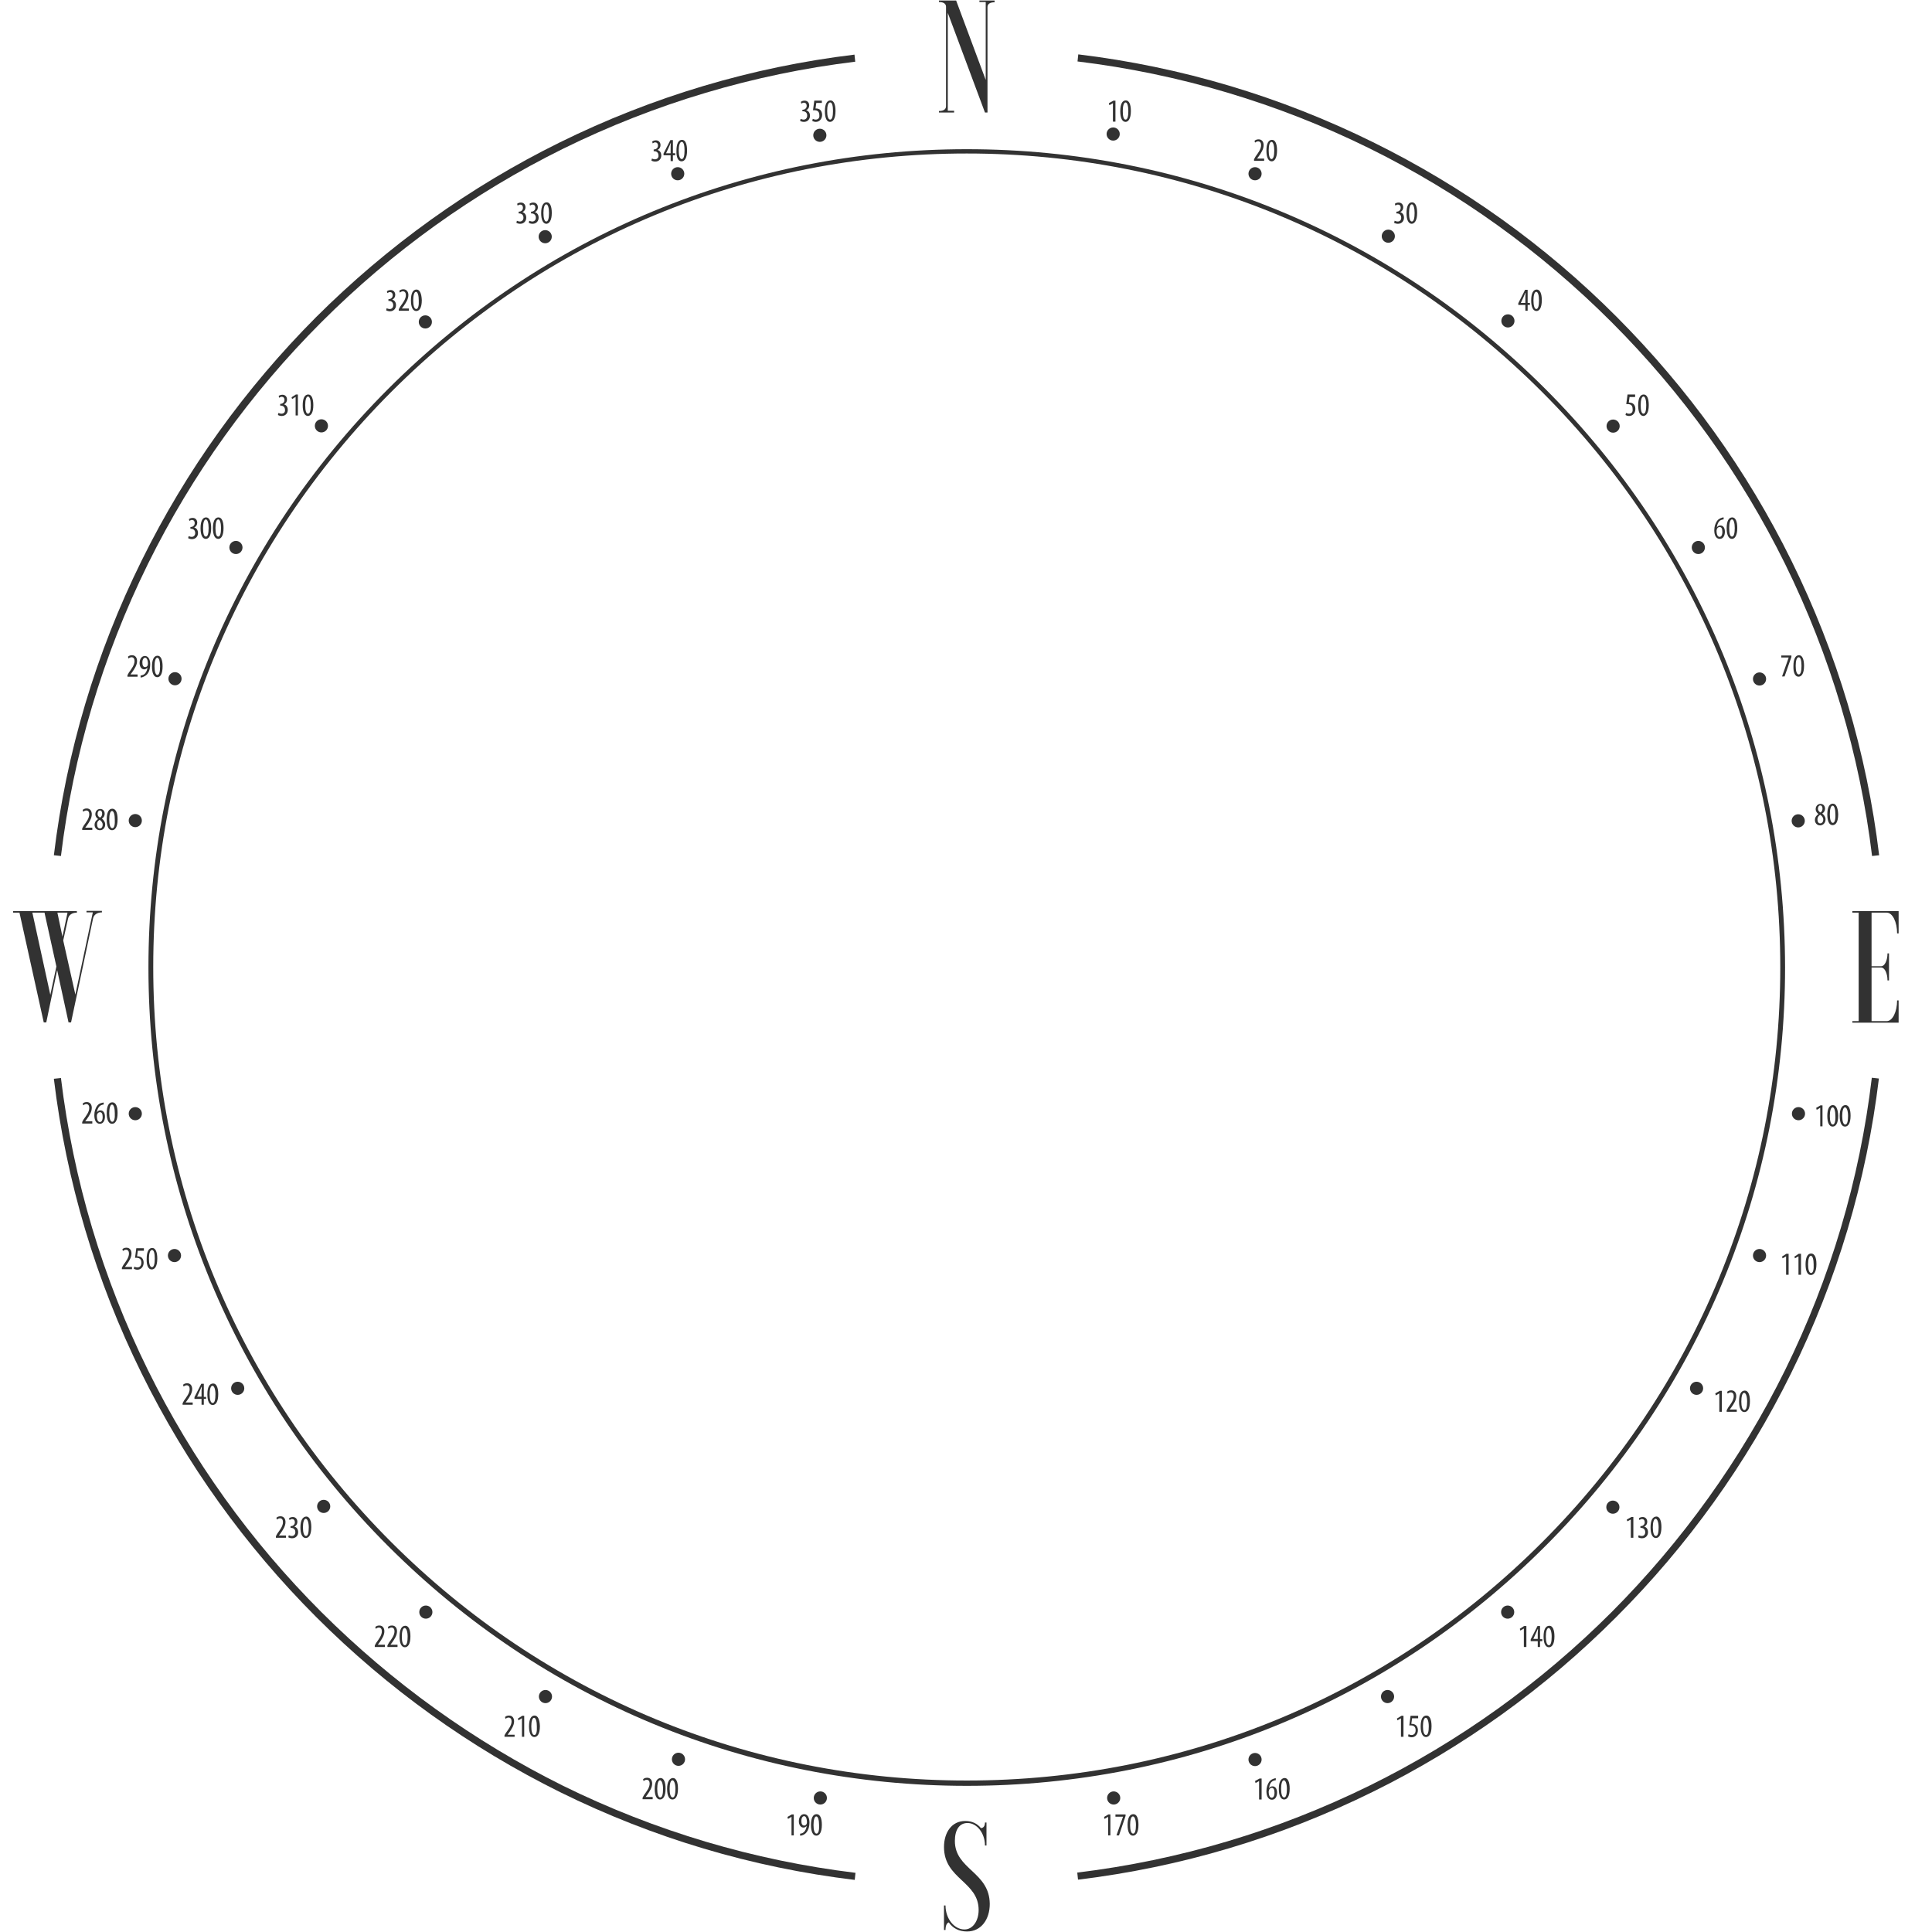 <?xml version="1.0" encoding="utf-8"?>
<!-- Generator: Adobe Illustrator 19.0.0, SVG Export Plug-In . SVG Version: 6.00 Build 0)  -->
<svg version="1.1" id="Layer_1" xmlns="http://www.w3.org/2000/svg" xmlns:xlink="http://www.w3.org/1999/xlink" x="0px" y="0px"
	 viewBox="0 0 764 764" style="enable-background:new 0 0 764 764;" xml:space="preserve">
<g id="XMLID_46_">
	<path id="XMLID_26_" style="fill:#323232;" d="M637.3,127.4c28,28,51.1,60.2,68.6,95.6c17.9,36.4,29.5,75.2,34.4,115.5l2.8-0.3
		c-4.9-40.6-16.6-79.8-34.7-116.5c-17.6-35.7-40.9-68.1-69.1-96.4s-60.7-51.5-96.4-69.1C506.2,38.1,467,26.4,426.4,21.5l-0.3,2.8
		c40.3,4.9,79.2,16.5,115.5,34.4C577,76.2,609.2,99.3,637.3,127.4z"/>
	<path id="XMLID_140_" style="fill:#323232;" d="M58.5,223c17.5-35.4,40.6-67.6,68.6-95.6c28-28,60.2-51.1,95.6-68.6
		c36.4-17.9,75.2-29.5,115.5-34.4l-0.3-2.8c-40.6,4.9-79.8,16.6-116.5,34.7c-35.7,17.6-68.1,40.9-96.4,69.1
		C96.9,153.6,73.6,186,56,221.7c-18.1,36.6-29.8,75.8-34.7,116.5l2.8,0.3C29,298.2,40.6,259.4,58.5,223z"/>
	<path id="XMLID_390_" style="fill:#323232;" d="M127.1,637.5c-28-28-51.1-60.2-68.6-95.7C40.6,505.5,29,466.6,24.1,426.3l-2.8,0.3
		c4.9,40.6,16.6,79.8,34.7,116.5c17.6,35.7,40.9,68.2,69.1,96.4c28.3,28.3,60.7,51.5,96.4,69.2c36.7,18.1,75.8,29.8,116.5,34.7
		l0.3-2.8c-40.3-4.9-79.2-16.5-115.6-34.4C187.3,688.6,155.2,665.5,127.1,637.5z"/>
	<path id="XMLID_391_" style="fill:#323232;" d="M705.9,541.8c-17.5,35.4-40.6,67.6-68.6,95.7c-28,28-60.2,51.1-95.7,68.6
		c-36.4,17.9-75.2,29.5-115.6,34.4l0.3,2.8c40.6-4.9,79.8-16.6,116.5-34.7c35.7-17.6,68.2-40.9,96.4-69.2
		c28.3-28.3,51.5-60.7,69.1-96.4c18.1-36.7,29.8-75.8,34.7-116.5l-2.8-0.3C735.4,466.6,723.8,505.5,705.9,541.8z"/>
	<path id="XMLID_395_" style="fill:#323232;" d="M611,153.7C549.9,92.6,468.7,59,382.3,59s-167.7,33.7-228.8,94.8
		c-61.1,61.1-94.8,142.3-94.8,228.8c0,86.4,33.7,167.7,94.8,228.8c61.1,61.1,142.3,94.8,228.8,94.8s167.7-33.7,228.8-94.8
		c61.1-61.1,94.8-142.3,94.8-228.8C705.8,296.1,672.1,214.8,611,153.7z M609.8,609.9c-60.8,60.8-141.5,94.2-227.5,94.2
		s-166.7-33.5-227.5-94.2c-60.8-60.8-94.2-141.5-94.2-227.5c0-85.9,33.5-166.7,94.2-227.5c60.8-60.8,141.5-94.2,227.5-94.2
		S549,94.2,609.8,155c60.8,60.8,94.2,141.5,94.2,227.5C704,468.4,670.5,549.2,609.8,609.9z"/>
	<circle id="XMLID_396_" style="fill:#323232;" cx="637.9" cy="168.5" r="2.6"/>
	<circle id="XMLID_397_" style="fill:#323232;" cx="596.3" cy="126.9" r="2.6"/>
	<circle id="XMLID_398_" style="fill:#323232;" cx="549" cy="93.4" r="2.6"/>
	<circle id="XMLID_399_" style="fill:#323232;" cx="496.3" cy="68.7" r="2.6"/>
	<circle id="XMLID_401_" style="fill:#323232;" cx="440.2" cy="53" r="2.6"/>
	<circle id="XMLID_402_" style="fill:#323232;" cx="671.6" cy="216.5" r="2.6"/>
	<circle id="XMLID_403_" style="fill:#323232;" cx="695.8" cy="268.5" r="2.6"/>
	<circle id="XMLID_404_" style="fill:#323232;" cx="711.1" cy="324.6" r="2.6"/>
	<circle id="XMLID_405_" style="fill:#323232;" cx="168.4" cy="637.5" r="2.6"/>
	<circle id="XMLID_407_" style="fill:#323232;" cx="128" cy="595.7" r="2.6"/>
	<circle id="XMLID_408_" style="fill:#323232;" cx="94" cy="549" r="2.6"/>
	<circle id="XMLID_409_" style="fill:#323232;" cx="69" cy="496.5" r="2.6"/>
	<circle id="XMLID_410_" style="fill:#323232;" cx="53.5" cy="440.4" r="2.6"/>
	<circle id="XMLID_411_" style="fill:#323232;" cx="215.7" cy="670.9" r="2.6"/>
	<circle id="XMLID_412_" style="fill:#323232;" cx="268.3" cy="695.7" r="2.6"/>
	<circle id="XMLID_413_" style="fill:#323232;" cx="324.4" cy="711" r="2.6"/>
	<circle id="XMLID_414_" style="fill:#323232;" cx="637.8" cy="596" r="2.6"/>
	<circle id="XMLID_415_" style="fill:#323232;" cx="596.2" cy="637.5" r="2.6"/>
	<circle id="XMLID_416_" style="fill:#323232;" cx="548.7" cy="670.9" r="2.6"/>
	<circle id="XMLID_417_" style="fill:#323232;" cx="496.3" cy="695.8" r="2.6"/>
	<circle id="XMLID_418_" style="fill:#323232;" cx="440.4" cy="711" r="2.6"/>
	<circle id="XMLID_419_" style="fill:#323232;" cx="670.9" cy="549" r="2.6"/>
	<circle id="XMLID_420_" style="fill:#323232;" cx="695.8" cy="496.5" r="2.6"/>
	<circle id="XMLID_421_" style="fill:#323232;" cx="711.2" cy="440.4" r="2.6"/>
	<circle id="XMLID_422_" style="fill:#323232;" cx="127.1" cy="168.4" r="2.6"/>
	<circle id="XMLID_423_" style="fill:#323232;" cx="168.2" cy="127.3" r="2.6"/>
	<circle id="XMLID_424_" style="fill:#323232;" cx="215.6" cy="93.6" r="2.6"/>
	<circle id="XMLID_425_" style="fill:#323232;" cx="268" cy="68.7" r="2.6"/>
	<circle id="XMLID_426_" style="fill:#323232;" cx="324.2" cy="53.5" r="2.6"/>
	<circle id="XMLID_427_" style="fill:#323232;" cx="93.3" cy="216.5" r="2.6"/>
	<circle id="XMLID_428_" style="fill:#323232;" cx="69.2" cy="268.4" r="2.6"/>
	<circle id="XMLID_429_" style="fill:#323232;" cx="53.5" cy="324.5" r="2.6"/>
	<polygon id="XMLID_430_" style="fill:#323232;" points="441.1,48.1 441.1,39.8 440.3,39.8 438.5,40.8 438.7,41.6 440.1,40.8 
		440.1,40.8 440.1,48.1 	"/>
	<path id="XMLID_434_" style="fill:#323232;" d="M447.2,43.9c0-2.6-0.7-4.2-2-4.2c-1.4,0-2.2,1.5-2.2,4.3c0,2.7,0.8,4.2,2.1,4.2
		C446.2,48.2,447.2,46.9,447.2,43.9z M444,43.9c0-2,0.4-3.4,1.1-3.4s1.1,1.5,1.1,3.4c0,2-0.3,3.4-1.1,3.4
		C444.3,47.3,444,45.9,444,43.9z"/>
	<path id="XMLID_436_" style="fill:#323232;" d="M495.9,63v0.6h4v-0.9h-2.8v0l0.6-0.8c1-1.4,2-2.9,2-4.5c0-1.2-0.6-2.3-2-2.3
		c-0.8,0-1.3,0.3-1.6,0.6l0.2,0.7c0.2-0.1,0.6-0.5,1.2-0.5c0.8,0,1.2,0.6,1.2,1.5c0,1.6-1.2,3.1-2.2,4.5L495.9,63z"/>
	<path id="XMLID_440_" style="fill:#323232;" d="M505,59.5c0-2.6-0.7-4.2-2-4.2c-1.4,0-2.2,1.5-2.2,4.3c0,2.7,0.8,4.2,2.1,4.2
		C504,63.8,505,62.5,505,59.5z M501.7,59.5c0-2,0.4-3.4,1.1-3.4s1.1,1.5,1.1,3.4c0,2-0.3,3.4-1.1,3.4
		C502.1,62.9,501.7,61.5,501.7,59.5z"/>
	<path id="XMLID_441_" style="fill:#323232;" d="M552.7,87.6c-0.5,0-0.9-0.2-1.2-0.3l-0.2,0.8c0.3,0.2,0.9,0.4,1.5,0.4
		c1.5,0,2.4-1.1,2.4-2.4c0-1.3-0.7-2-1.5-2.2v0c0.8-0.4,1.2-1.1,1.2-1.9c0-1.1-0.7-1.9-1.8-1.9c-0.6,0-1.2,0.2-1.5,0.5l0.2,0.7
		c0.3-0.2,0.6-0.4,1-0.4c0.6,0,1.1,0.4,1.1,1.3c0,1-0.9,1.5-1.5,1.5h-0.2v0.7h0.2c1,0,1.7,0.6,1.7,1.7
		C554.1,87,553.6,87.6,552.7,87.6z"/>
	<path id="XMLID_445_" style="fill:#323232;" d="M560.4,84.2c0-2.6-0.7-4.2-2-4.2c-1.4,0-2.2,1.5-2.2,4.3c0,2.7,0.8,4.2,2.1,4.2
		C559.4,88.4,560.4,87.2,560.4,84.2z M557.2,84.2c0-2,0.4-3.4,1.1-3.4s1.1,1.5,1.1,3.4c0,2-0.3,3.4-1.1,3.4
		C557.5,87.6,557.2,86.2,557.2,84.2z"/>
	<path id="XMLID_448_" style="fill:#323232;" d="M603.1,114.6l-2.7,5.3v0.7h2.8v2.3h0.9v-2.3h0.9v-0.8h-0.9v-5.2H603.1z
		 M603.2,117.5v2.3h-1.8v0l1.1-2.4c0.2-0.5,0.4-0.9,0.7-1.6h0.1C603.2,116.4,603.2,116.9,603.2,117.5z"/>
	<path id="XMLID_452_" style="fill:#323232;" d="M609.7,118.7c0-2.6-0.7-4.2-2-4.2c-1.4,0-2.2,1.5-2.2,4.3c0,2.7,0.8,4.2,2.1,4.2
		C608.7,123,609.7,121.8,609.7,118.7z M606.4,118.8c0-2,0.4-3.4,1.1-3.4s1.1,1.5,1.1,3.4c0,2-0.3,3.4-1.1,3.4
		C606.8,122.2,606.4,120.8,606.4,118.8z"/>
	<path id="XMLID_453_" style="fill:#323232;" d="M644.2,163.6c-0.5,0-0.9-0.2-1.2-0.3l-0.2,0.8c0.3,0.2,0.9,0.4,1.4,0.4
		c1.5,0,2.5-1.2,2.5-2.8c0-0.8-0.3-1.5-0.7-1.9c-0.4-0.4-1.1-0.6-1.6-0.6c-0.1,0-0.2,0-0.3,0l0.3-2.2h2.2V156h-3l-0.5,3.8
		c0.2,0,0.3,0,0.6,0c1.1,0,1.9,0.5,1.9,1.9C645.8,163,645.1,163.6,644.2,163.6z"/>
	<path id="XMLID_456_" style="fill:#323232;" d="M652,160.2c0-2.6-0.7-4.2-2-4.2c-1.4,0-2.2,1.5-2.2,4.3c0,2.7,0.8,4.2,2.1,4.2
		C651,164.4,652,163.2,652,160.2z M648.8,160.2c0-2,0.4-3.4,1.1-3.4s1.1,1.5,1.1,3.4c0,2-0.3,3.4-1.1,3.4
		C649.1,163.6,648.8,162.2,648.8,160.2z"/>
	<path id="XMLID_459_" style="fill:#323232;" d="M681,205.5c0.2-0.1,0.4-0.1,0.6-0.1v-0.8c-0.1,0-0.4,0-0.6,0.1
		c-0.7,0.2-1.5,0.6-2,1.3c-0.6,0.9-1.1,2.1-1.1,3.7c0,1.9,0.7,3.4,2.2,3.4c1.3,0,2-1.3,2-2.8c0-1.6-0.7-2.5-1.8-2.5
		c-0.6,0-1.1,0.3-1.4,0.8h0C679.1,207.2,679.6,205.8,681,205.5z M678.9,209.3c0.2-0.6,0.7-0.9,1.1-0.9c0.7,0,1.1,0.6,1.1,1.9
		c0,1.4-0.5,2-1.1,2c-0.7,0-1.2-0.8-1.2-2.5C678.9,209.6,678.9,209.4,678.9,209.3z"/>
	<path id="XMLID_462_" style="fill:#323232;" d="M687,208.8c0-2.6-0.7-4.2-2-4.2c-1.4,0-2.2,1.5-2.2,4.3c0,2.7,0.8,4.2,2.1,4.2
		C686,213.1,687,211.8,687,208.8z M683.8,208.8c0-2,0.4-3.4,1.1-3.4s1.1,1.5,1.1,3.4c0,2-0.3,3.4-1.1,3.4
		C684.1,212.2,683.8,210.8,683.8,208.8z"/>
	<polygon id="XMLID_463_" style="fill:#323232;" points="708.4,259.2 704.4,259.2 704.4,260 707.3,260 707.3,260.1 704.7,267.5 
		705.7,267.5 708.4,259.8 	"/>
	<path id="XMLID_466_" style="fill:#323232;" d="M711.2,267.6c1.2,0,2.2-1.2,2.2-4.3c0-2.6-0.7-4.2-2-4.2c-1.4,0-2.2,1.5-2.2,4.3
		C709.1,266,709.9,267.6,711.2,267.6z M711.3,259.9c0.8,0,1.1,1.5,1.1,3.4c0,2-0.3,3.4-1.1,3.4c-0.8,0-1.2-1.4-1.2-3.4
		C710.1,261.3,710.5,259.9,711.3,259.9z"/>
	<path id="XMLID_469_" style="fill:#323232;" d="M721.9,324c0-1-0.6-1.7-1.3-2.3v0c0.8-0.5,1.1-1.2,1.1-1.9c0-1-0.6-1.9-1.8-1.9
		c-1,0-1.9,0.8-1.9,2.1c0,0.7,0.4,1.4,1.1,1.9l0,0c-0.7,0.5-1.4,1.2-1.4,2.4c0,1,0.7,2.1,2.1,2.1C721.1,326.3,721.9,325.3,721.9,324
		z M718.9,319.8c0-0.8,0.4-1.3,0.9-1.3c0.6,0,0.9,0.5,0.9,1.3c0,0.6-0.3,1.2-0.8,1.5C719.5,321.1,718.9,320.6,718.9,319.8z
		 M719.8,325.6c-0.7,0-1.1-0.6-1.1-1.6c0-0.7,0.4-1.4,1.1-1.8c0.6,0.4,1.2,1,1.2,1.9C721,325.1,720.4,325.6,719.8,325.6z"/>
	<path id="XMLID_473_" style="fill:#323232;" d="M724.8,317.8c-1.4,0-2.2,1.5-2.2,4.3c0,2.7,0.8,4.2,2.1,4.2c1.2,0,2.2-1.2,2.2-4.3
		C726.8,319.4,726.1,317.8,724.8,317.8z M724.8,325.4c-0.8,0-1.2-1.4-1.2-3.4c0-2,0.4-3.4,1.1-3.4s1.1,1.5,1.1,3.4
		C725.9,324,725.5,325.4,724.8,325.4z"/>
	<polygon id="XMLID_474_" style="fill:#323232;" points="720.7,445.4 720.7,437.1 719.9,437.1 718.2,438.1 718.4,438.9 719.7,438.1 
		719.8,438.1 719.8,445.4 	"/>
	<path id="XMLID_477_" style="fill:#323232;" d="M724.8,437c-1.4,0-2.2,1.5-2.2,4.3c0,2.7,0.8,4.2,2.1,4.2c1.2,0,2.2-1.2,2.2-4.3
		C726.8,438.6,726.1,437,724.8,437z M724.8,444.7c-0.8,0-1.2-1.4-1.2-3.4c0-2,0.4-3.4,1.1-3.4s1.1,1.5,1.1,3.4
		C725.9,443.3,725.5,444.7,724.8,444.7z"/>
	<path id="XMLID_480_" style="fill:#323232;" d="M727.5,441.3c0,2.7,0.8,4.2,2.1,4.2c1.2,0,2.2-1.2,2.2-4.3c0-2.6-0.7-4.2-2-4.2
		C728.4,437,727.5,438.5,727.5,441.3z M730.8,441.3c0,2-0.3,3.4-1.1,3.4c-0.8,0-1.2-1.4-1.2-3.4c0-2,0.4-3.4,1.1-3.4
		S730.8,439.3,730.8,441.3z"/>
	<polygon id="XMLID_481_" style="fill:#323232;" points="707.3,504.1 707.3,495.8 706.4,495.8 704.7,496.9 704.9,497.6 706.3,496.8 
		706.3,496.8 706.3,504.1 	"/>
	<polygon id="XMLID_482_" style="fill:#323232;" points="712.2,504.1 712.2,495.8 711.3,495.8 709.6,496.9 709.8,497.6 711.2,496.8 
		711.2,496.8 711.2,504.1 	"/>
	<path id="XMLID_485_" style="fill:#323232;" d="M716.2,495.7c-1.4,0-2.2,1.5-2.2,4.3c0,2.7,0.8,4.2,2.1,4.2c1.2,0,2.2-1.2,2.2-4.3
		C718.3,497.3,717.6,495.7,716.2,495.7z M716.2,503.4c-0.8,0-1.2-1.4-1.2-3.4c0-2,0.4-3.4,1.1-3.4s1.1,1.5,1.1,3.4
		C717.3,502,717,503.4,716.2,503.4z"/>
	<polygon id="XMLID_486_" style="fill:#323232;" points="680.9,558.3 680.9,550 680.1,550 678.3,551 678.5,551.8 679.9,551 
		679.9,551 679.9,558.3 	"/>
	<path id="XMLID_487_" style="fill:#323232;" d="M682.8,557.7v0.6h4v-0.9h-2.8v0l0.6-0.8c1-1.4,2-2.9,2-4.5c0-1.2-0.6-2.3-2-2.3
		c-0.8,0-1.3,0.3-1.6,0.6l0.2,0.7c0.2-0.1,0.6-0.5,1.2-0.5c0.8,0,1.2,0.6,1.2,1.5c0,1.6-1.2,3.1-2.2,4.5L682.8,557.7z"/>
	<path id="XMLID_490_" style="fill:#323232;" d="M687.7,554.2c0,2.7,0.8,4.2,2.1,4.2c1.2,0,2.2-1.2,2.2-4.3c0-2.6-0.7-4.2-2-4.2
		C688.5,549.9,687.7,551.4,687.7,554.2z M690.9,554.2c0,2-0.3,3.4-1.1,3.4c-0.8,0-1.2-1.4-1.2-3.4c0-2,0.4-3.4,1.1-3.4
		S690.9,552.2,690.9,554.2z"/>
	<polygon id="XMLID_491_" style="fill:#323232;" points="645.9,608.1 645.9,599.9 645.1,599.9 643.3,600.9 643.5,601.6 644.9,600.9 
		644.9,600.9 644.9,608.1 	"/>
	<path id="XMLID_492_" style="fill:#323232;" d="M649.2,607.4c-0.5,0-0.9-0.2-1.2-0.3l-0.2,0.8c0.3,0.2,0.9,0.4,1.5,0.4
		c1.5,0,2.4-1.1,2.4-2.4c0-1.3-0.7-2-1.5-2.2v0c0.8-0.4,1.2-1.1,1.2-1.9c0-1.1-0.7-1.9-1.8-1.9c-0.6,0-1.2,0.2-1.5,0.5l0.2,0.7
		c0.3-0.2,0.6-0.4,1-0.4c0.6,0,1.1,0.4,1.1,1.3c0,1-0.9,1.5-1.5,1.5h-0.2v0.7h0.2c1,0,1.7,0.6,1.7,1.7
		C650.6,606.8,650.1,607.4,649.2,607.4z"/>
	<path id="XMLID_495_" style="fill:#323232;" d="M652.7,604c0,2.7,0.8,4.2,2.1,4.2c1.2,0,2.2-1.2,2.2-4.3c0-2.6-0.7-4.2-2-4.2
		C653.5,599.8,652.7,601.2,652.7,604z M655.9,604c0,2-0.3,3.4-1.1,3.4c-0.8,0-1.2-1.4-1.2-3.4c0-2,0.4-3.4,1.1-3.4
		S655.9,602.1,655.9,604z"/>
	<polygon id="XMLID_496_" style="fill:#323232;" points="603.6,651.3 603.6,643 602.7,643 601,644.1 601.2,644.8 602.6,644 
		602.6,644 602.6,651.3 	"/>
	<path id="XMLID_499_" style="fill:#323232;" d="M609,651.3V649h0.9v-0.8H609V643h-1l-2.7,5.3v0.7h2.8v2.3H609z M606.3,648.2
		L606.3,648.2l1.1-2.4c0.2-0.5,0.4-0.9,0.7-1.6h0.1c0,0.5-0.1,1.1-0.1,1.6v2.3H606.3z"/>
	<path id="XMLID_502_" style="fill:#323232;" d="M610.4,647.2c0,2.7,0.8,4.2,2.1,4.2c1.2,0,2.2-1.2,2.2-4.3c0-2.6-0.7-4.2-2-4.2
		C611.2,642.9,610.4,644.4,610.4,647.2z M613.6,647.2c0,2-0.3,3.4-1.1,3.4c-0.8,0-1.2-1.4-1.2-3.4c0-2,0.4-3.4,1.1-3.4
		S613.6,645.2,613.6,647.2z"/>
	<polygon id="XMLID_503_" style="fill:#323232;" points="555,686.8 555,678.5 554.2,678.5 552.4,679.6 552.6,680.3 554,679.5 
		554,679.5 554,686.8 	"/>
	<path id="XMLID_504_" style="fill:#323232;" d="M560.8,679.4v-0.9h-3l-0.5,3.8c0.2,0,0.3,0,0.6,0c1.1,0,1.9,0.5,1.9,1.9
		c0,1.3-0.7,1.9-1.6,1.9c-0.5,0-0.9-0.2-1.2-0.3l-0.2,0.8c0.3,0.2,0.9,0.4,1.4,0.4c1.5,0,2.5-1.2,2.5-2.8c0-0.8-0.3-1.5-0.7-1.9
		c-0.4-0.4-1.1-0.6-1.6-0.6c-0.1,0-0.2,0-0.3,0l0.3-2.2H560.8z"/>
	<path id="XMLID_507_" style="fill:#323232;" d="M561.8,682.7c0,2.7,0.8,4.2,2.1,4.2c1.2,0,2.2-1.2,2.2-4.3c0-2.6-0.7-4.2-2-4.2
		C562.6,678.4,561.8,679.9,561.8,682.7z M565,682.7c0,2-0.3,3.4-1.1,3.4c-0.8,0-1.2-1.4-1.2-3.4c0-2,0.4-3.4,1.1-3.4
		S565,680.7,565,682.7z"/>
	<polygon id="XMLID_508_" style="fill:#323232;" points="498.9,711.6 498.9,703.3 498.1,703.3 496.3,704.3 496.5,705.1 497.9,704.3 
		497.9,704.3 497.9,711.6 	"/>
	<path id="XMLID_511_" style="fill:#323232;" d="M503.9,704.1c0.2-0.1,0.4-0.1,0.6-0.1v-0.8c-0.1,0-0.4,0-0.6,0.1
		c-0.7,0.2-1.5,0.6-2,1.3c-0.6,0.9-1.1,2.1-1.1,3.7c0,1.9,0.7,3.4,2.2,3.4c1.3,0,2-1.3,2-2.8c0-1.6-0.7-2.5-1.8-2.5
		c-0.6,0-1.1,0.3-1.4,0.8h0C502,705.8,502.5,704.4,503.9,704.1z M501.8,707.9c0.2-0.6,0.7-0.9,1.1-0.9c0.7,0,1.1,0.6,1.1,1.9
		c0,1.4-0.5,2-1.1,2c-0.7,0-1.2-0.8-1.2-2.5C501.8,708.2,501.8,708,501.8,707.9z"/>
	<path id="XMLID_514_" style="fill:#323232;" d="M505.7,707.4c0,2.7,0.8,4.2,2.1,4.2c1.2,0,2.2-1.2,2.2-4.3c0-2.6-0.7-4.2-2-4.2
		C506.5,703.2,505.7,704.7,505.7,707.4z M508.9,707.4c0,2-0.3,3.4-1.1,3.4c-0.8,0-1.2-1.4-1.2-3.4c0-2,0.4-3.4,1.1-3.4
		S508.9,705.5,508.9,707.4z"/>
	<polygon id="XMLID_515_" style="fill:#323232;" points="439.1,725.8 439.1,717.5 438.3,717.5 436.6,718.5 436.8,719.3 438.1,718.5 
		438.2,718.5 438.2,725.8 	"/>
	<polygon id="XMLID_516_" style="fill:#323232;" points="441.5,725.8 442.5,725.8 445.1,718.1 445.1,717.5 441.1,717.5 441.1,718.4 
		444.1,718.4 444.1,718.4 	"/>
	<path id="XMLID_519_" style="fill:#323232;" d="M445.9,721.7c0,2.7,0.8,4.2,2.1,4.2c1.2,0,2.2-1.2,2.2-4.3c0-2.6-0.7-4.2-2-4.2
		C446.7,717.4,445.9,718.9,445.9,721.7z M449.2,721.7c0,2-0.3,3.4-1.1,3.4c-0.8,0-1.2-1.4-1.2-3.4c0-2,0.4-3.4,1.1-3.4
		S449.2,719.7,449.2,721.7z"/>
	<polygon id="XMLID_520_" style="fill:#323232;" points="313.9,725.8 313.9,717.5 313.1,717.5 311.4,718.5 311.6,719.3 312.9,718.5 
		313,718.5 313,725.8 	"/>
	<path id="XMLID_523_" style="fill:#323232;" d="M317,725c-0.2,0.1-0.4,0.1-0.6,0.1v0.8c0.2,0,0.4,0,0.7-0.1
		c0.7-0.2,1.4-0.6,1.9-1.3c0.7-0.9,1.1-2.2,1.1-3.8c0-1.8-0.7-3.3-2.1-3.3c-1.3,0-2.1,1.3-2.1,2.8c0,1.5,0.8,2.5,1.8,2.5
		c0.6,0,1-0.3,1.3-0.7h0c-0.1,1.1-0.5,1.8-1,2.4C317.8,724.6,317.4,724.9,317,725z M319,721.2c-0.2,0.5-0.6,0.7-1,0.7
		c-0.7,0-1.1-0.6-1.1-1.8c0-1.4,0.6-1.9,1.1-1.9c0.6,0,1.1,0.8,1.1,2.5C319.1,720.9,319,721.1,319,721.2z"/>
	<path id="XMLID_526_" style="fill:#323232;" d="M322.9,717.4c-1.4,0-2.2,1.5-2.2,4.3c0,2.7,0.8,4.2,2.1,4.2c1.2,0,2.2-1.2,2.2-4.3
		C325,719,324.3,717.4,322.9,717.4z M322.9,725.1c-0.8,0-1.2-1.4-1.2-3.4c0-2,0.4-3.4,1.1-3.4s1.1,1.5,1.1,3.4
		C324,723.6,323.7,725.1,322.9,725.1z"/>
	<path id="XMLID_527_" style="fill:#323232;" d="M254.1,710.9v0.6h4v-0.9h-2.8v0l0.6-0.8c1-1.4,2-2.9,2-4.5c0-1.2-0.6-2.3-2-2.3
		c-0.8,0-1.3,0.3-1.6,0.6l0.2,0.7c0.2-0.1,0.6-0.5,1.2-0.5c0.8,0,1.2,0.6,1.2,1.5c0,1.6-1.2,3.1-2.2,4.5L254.1,710.9z"/>
	<path id="XMLID_530_" style="fill:#323232;" d="M258.9,707.4c0,2.7,0.8,4.2,2.1,4.2c1.2,0,2.2-1.2,2.2-4.3c0-2.6-0.7-4.2-2-4.2
		C259.8,703.2,258.9,704.7,258.9,707.4z M262.2,707.4c0,2-0.3,3.4-1.1,3.4c-0.8,0-1.2-1.4-1.2-3.4c0-2,0.4-3.4,1.1-3.4
		S262.2,705.5,262.2,707.4z"/>
	<path id="XMLID_533_" style="fill:#323232;" d="M263.8,707.4c0,2.7,0.8,4.2,2.1,4.2c1.2,0,2.2-1.2,2.2-4.3c0-2.6-0.7-4.2-2-4.2
		C264.7,703.2,263.8,704.7,263.8,707.4z M267.1,707.4c0,2-0.3,3.4-1.1,3.4c-0.8,0-1.2-1.4-1.2-3.4c0-2,0.4-3.4,1.1-3.4
		S267.1,705.5,267.1,707.4z"/>
	<path id="XMLID_534_" style="fill:#323232;" d="M199.5,686.2v0.6h4V686h-2.8v0l0.6-0.8c1-1.4,2-2.9,2-4.5c0-1.2-0.6-2.3-2-2.3
		c-0.8,0-1.3,0.3-1.6,0.6l0.2,0.7c0.2-0.1,0.6-0.5,1.2-0.5c0.8,0,1.2,0.6,1.2,1.5c0,1.6-1.2,3.1-2.2,4.5L199.5,686.2z"/>
	<polygon id="XMLID_535_" style="fill:#323232;" points="207.3,686.8 207.3,678.5 206.5,678.5 204.8,679.6 205,680.3 206.3,679.5 
		206.4,679.5 206.4,686.8 	"/>
	<path id="XMLID_538_" style="fill:#323232;" d="M211.4,678.4c-1.4,0-2.2,1.5-2.2,4.3c0,2.7,0.8,4.2,2.1,4.2c1.2,0,2.2-1.2,2.2-4.3
		C213.4,680,212.7,678.4,211.4,678.4z M211.3,686.1c-0.8,0-1.2-1.4-1.2-3.4c0-2,0.4-3.4,1.1-3.4s1.1,1.5,1.1,3.4
		C212.4,684.7,212.1,686.1,211.3,686.1z"/>
	<path id="XMLID_539_" style="fill:#323232;" d="M148.2,650.7v0.6h4v-0.9h-2.8v0l0.6-0.8c1-1.4,2-2.9,2-4.5c0-1.2-0.6-2.3-2-2.3
		c-0.8,0-1.3,0.3-1.6,0.6l0.2,0.7c0.2-0.1,0.6-0.5,1.2-0.5c0.8,0,1.2,0.6,1.2,1.5c0,1.6-1.2,3.1-2.2,4.5L148.2,650.7z"/>
	<path id="XMLID_540_" style="fill:#323232;" d="M153.2,650.7v0.6h4v-0.9h-2.8v0l0.6-0.8c1-1.4,2-2.9,2-4.5c0-1.2-0.6-2.3-2-2.3
		c-0.8,0-1.3,0.3-1.6,0.6l0.2,0.7c0.2-0.1,0.6-0.5,1.2-0.5c0.8,0,1.2,0.6,1.2,1.5c0,1.6-1.2,3.1-2.2,4.5L153.2,650.7z"/>
	<path id="XMLID_543_" style="fill:#323232;" d="M158,647.2c0,2.7,0.8,4.2,2.1,4.2c1.2,0,2.2-1.2,2.2-4.3c0-2.6-0.7-4.2-2-4.2
		C158.8,642.9,158,644.4,158,647.2z M161.2,647.2c0,2-0.3,3.4-1.1,3.4c-0.8,0-1.2-1.4-1.2-3.4c0-2,0.4-3.4,1.1-3.4
		S161.2,645.2,161.2,647.2z"/>
	<path id="XMLID_544_" style="fill:#323232;" d="M109.1,607.5v0.6h4v-0.9h-2.8v0l0.6-0.8c1-1.4,2-2.9,2-4.5c0-1.2-0.6-2.3-2-2.3
		c-0.8,0-1.3,0.3-1.6,0.6l0.2,0.7c0.2-0.1,0.6-0.5,1.2-0.5c0.8,0,1.2,0.6,1.2,1.5c0,1.6-1.2,3.1-2.2,4.5L109.1,607.5z"/>
	<path id="XMLID_545_" style="fill:#323232;" d="M115.4,607.4c-0.5,0-0.9-0.2-1.2-0.3l-0.2,0.8c0.3,0.2,0.9,0.4,1.5,0.4
		c1.5,0,2.4-1.1,2.4-2.4c0-1.3-0.7-2-1.5-2.2v0c0.8-0.4,1.2-1.1,1.2-1.9c0-1.1-0.7-1.9-1.8-1.9c-0.6,0-1.2,0.2-1.5,0.5l0.2,0.7
		c0.3-0.2,0.6-0.4,1-0.4c0.6,0,1.1,0.4,1.1,1.3c0,1-0.9,1.5-1.5,1.5h-0.2v0.7h0.2c1,0,1.7,0.6,1.7,1.7
		C116.8,606.8,116.2,607.4,115.4,607.4z"/>
	<path id="XMLID_548_" style="fill:#323232;" d="M118.8,604c0,2.7,0.8,4.2,2.1,4.2c1.2,0,2.2-1.2,2.2-4.3c0-2.6-0.7-4.2-2-4.2
		C119.7,599.8,118.8,601.2,118.8,604z M122.1,604c0,2-0.3,3.4-1.1,3.4c-0.8,0-1.2-1.4-1.2-3.4c0-2,0.4-3.4,1.1-3.4
		S122.1,602.1,122.1,604z"/>
	<path id="XMLID_549_" style="fill:#323232;" d="M72.2,554.9v0.6h4v-0.9h-2.8v0l0.6-0.8c1-1.4,2-2.9,2-4.5c0-1.2-0.6-2.3-2-2.3
		c-0.8,0-1.3,0.3-1.6,0.6l0.2,0.7c0.2-0.1,0.6-0.5,1.2-0.5c0.8,0,1.2,0.6,1.2,1.5c0,1.6-1.2,3.1-2.2,4.5L72.2,554.9z"/>
	<path id="XMLID_552_" style="fill:#323232;" d="M80.6,555.5v-2.3h0.9v-0.8h-0.9v-5.2h-1l-2.7,5.3v0.7h2.8v2.3H80.6z M77.9,552.4
		L77.9,552.4L79,550c0.2-0.5,0.4-0.9,0.7-1.6h0.1c0,0.5-0.1,1.1-0.1,1.6v2.3H77.9z"/>
	<path id="XMLID_555_" style="fill:#323232;" d="M82,551.4c0,2.7,0.8,4.2,2.1,4.2c1.2,0,2.2-1.2,2.2-4.3c0-2.6-0.7-4.2-2-4.2
		C82.8,547.1,82,548.6,82,551.4z M85.2,551.4c0,2-0.3,3.4-1.1,3.4c-0.8,0-1.2-1.4-1.2-3.4c0-2,0.4-3.4,1.1-3.4
		S85.2,549.4,85.2,551.4z"/>
	<path id="XMLID_556_" style="fill:#323232;" d="M48.2,501.3v0.6h4V501h-2.8v0l0.6-0.8c1-1.4,2-2.9,2-4.5c0-1.2-0.6-2.3-2-2.3
		c-0.8,0-1.3,0.3-1.6,0.6l0.2,0.7c0.2-0.1,0.6-0.5,1.2-0.5c0.8,0,1.2,0.6,1.2,1.5c0,1.6-1.2,3.1-2.2,4.5L48.2,501.3z"/>
	<path id="XMLID_557_" style="fill:#323232;" d="M56.9,494.5v-0.9h-3l-0.5,3.8c0.2,0,0.3,0,0.6,0c1.1,0,1.9,0.5,1.9,1.9
		c0,1.3-0.7,1.9-1.6,1.9c-0.5,0-0.9-0.2-1.2-0.3l-0.2,0.8c0.3,0.2,0.9,0.4,1.4,0.4c1.5,0,2.5-1.2,2.5-2.8c0-0.8-0.3-1.5-0.7-1.9
		c-0.4-0.4-1.1-0.6-1.6-0.6c-0.1,0-0.2,0-0.3,0l0.3-2.2H56.9z"/>
	<path id="XMLID_560_" style="fill:#323232;" d="M60,502c1.2,0,2.2-1.2,2.2-4.3c0-2.6-0.7-4.2-2-4.2c-1.4,0-2.2,1.5-2.2,4.3
		C57.9,500.5,58.7,502,60,502z M60.1,494.3c0.8,0,1.1,1.5,1.1,3.4c0,2-0.3,3.4-1.1,3.4c-0.8,0-1.2-1.4-1.2-3.4
		C58.9,495.8,59.3,494.3,60.1,494.3z"/>
	<path id="XMLID_561_" style="fill:#323232;" d="M32.5,443.7v0.6h4v-0.9h-2.8v0l0.6-0.8c1-1.4,2-2.9,2-4.5c0-1.2-0.6-2.3-2-2.3
		c-0.8,0-1.3,0.3-1.6,0.6l0.2,0.7c0.2-0.1,0.6-0.5,1.2-0.5c0.8,0,1.2,0.6,1.2,1.5c0,1.6-1.2,3.1-2.2,4.5L32.5,443.7z"/>
	<path id="XMLID_564_" style="fill:#323232;" d="M38.4,437.3c-0.6,0.9-1.1,2.1-1.1,3.7c0,1.9,0.7,3.4,2.2,3.4c1.3,0,2-1.3,2-2.8
		c0-1.6-0.7-2.5-1.8-2.5c-0.6,0-1.1,0.3-1.4,0.8h0c0.2-1.3,0.8-2.7,2.1-3c0.2-0.1,0.4-0.1,0.6-0.1v-0.8c-0.1,0-0.4,0-0.6,0.1
		C39.7,436.2,38.9,436.6,38.4,437.3z M38.4,440.7c0.2-0.6,0.7-0.9,1.1-0.9c0.7,0,1.1,0.6,1.1,1.9c0,1.4-0.5,2-1.1,2
		c-0.7,0-1.2-0.8-1.2-2.5C38.3,440.9,38.4,440.8,38.4,440.7z"/>
	<path id="XMLID_567_" style="fill:#323232;" d="M44.4,435.9c-1.4,0-2.2,1.5-2.2,4.3c0,2.7,0.8,4.2,2.1,4.2c1.2,0,2.2-1.2,2.2-4.3
		C46.5,437.5,45.8,435.9,44.4,435.9z M44.4,443.6c-0.8,0-1.2-1.4-1.2-3.4c0-2,0.4-3.4,1.1-3.4s1.1,1.5,1.1,3.4
		C45.5,442.2,45.2,443.6,44.4,443.6z"/>
	<path id="XMLID_568_" style="fill:#323232;" d="M32.5,327.6v0.6h4v-0.9h-2.8v0l0.6-0.8c1-1.4,2-2.9,2-4.5c0-1.2-0.6-2.3-2-2.3
		c-0.8,0-1.3,0.3-1.6,0.6l0.2,0.7c0.2-0.1,0.6-0.5,1.2-0.5c0.8,0,1.2,0.6,1.2,1.5c0,1.6-1.2,3.1-2.2,4.5L32.5,327.6z"/>
	<path id="XMLID_571_" style="fill:#323232;" d="M37.4,326.2c0,1,0.7,2.1,2.1,2.1c1.3,0,2.1-1,2.1-2.3c0-1-0.6-1.7-1.3-2.3v0
		c0.8-0.5,1.1-1.2,1.1-1.9c0-1-0.6-1.9-1.8-1.9c-1,0-1.9,0.8-1.9,2.1c0,0.7,0.4,1.4,1.1,1.9l0,0C38.1,324.3,37.4,325,37.4,326.2z
		 M38.6,321.8c0-0.8,0.4-1.3,0.9-1.3c0.6,0,0.9,0.5,0.9,1.3c0,0.6-0.3,1.2-0.8,1.5C39.1,323.1,38.6,322.7,38.6,321.8z M39.4,324.2
		c0.6,0.4,1.2,1,1.2,1.9c0,1-0.5,1.5-1.1,1.5c-0.7,0-1.1-0.6-1.1-1.6C38.3,325.3,38.7,324.6,39.4,324.2z"/>
	<path id="XMLID_575_" style="fill:#323232;" d="M44.4,319.8c-1.4,0-2.2,1.5-2.2,4.3c0,2.7,0.8,4.2,2.1,4.2c1.2,0,2.2-1.2,2.2-4.3
		C46.5,321.4,45.8,319.8,44.4,319.8z M44.4,327.5c-0.8,0-1.2-1.4-1.2-3.4c0-2,0.4-3.4,1.1-3.4s1.1,1.5,1.1,3.4
		C45.5,326.1,45.2,327.5,44.4,327.5z"/>
	<path id="XMLID_576_" style="fill:#323232;" d="M50.4,267v0.6h4v-0.9h-2.8v0l0.6-0.8c1-1.4,2-2.9,2-4.5c0-1.2-0.6-2.3-2-2.3
		c-0.8,0-1.3,0.3-1.6,0.6l0.2,0.7c0.2-0.1,0.6-0.5,1.2-0.5c0.8,0,1.2,0.6,1.2,1.5c0,1.6-1.2,3.1-2.2,4.5L50.4,267z"/>
	<path id="XMLID_579_" style="fill:#323232;" d="M58.3,266.5c0.7-0.9,1.1-2.2,1.1-3.8c0-1.8-0.7-3.3-2.1-3.3c-1.3,0-2.1,1.3-2.1,2.8
		c0,1.5,0.8,2.5,1.8,2.5c0.6,0,1-0.3,1.3-0.7h0c-0.1,1.1-0.5,1.8-1,2.4c-0.3,0.3-0.7,0.5-1.1,0.6c-0.2,0.1-0.4,0.1-0.6,0.1v0.8
		c0.2,0,0.4,0,0.7-0.1C57.1,267.5,57.8,267.1,58.3,266.5z M58.4,263.1c-0.2,0.5-0.6,0.7-1,0.7c-0.7,0-1.1-0.6-1.1-1.8
		c0-1.4,0.6-1.9,1.1-1.9c0.6,0,1.1,0.8,1.1,2.5C58.4,262.8,58.4,262.9,58.4,263.1z"/>
	<path id="XMLID_582_" style="fill:#323232;" d="M64.3,263.5c0-2.6-0.7-4.2-2-4.2c-1.4,0-2.2,1.5-2.2,4.3c0,2.7,0.8,4.2,2.1,4.2
		C63.4,267.8,64.3,266.5,64.3,263.5z M61.1,263.5c0-2,0.4-3.4,1.1-3.4s1.1,1.5,1.1,3.4c0,2-0.3,3.4-1.1,3.4
		C61.5,266.9,61.1,265.5,61.1,263.5z"/>
	<path id="XMLID_583_" style="fill:#323232;" d="M75.8,212.3c-0.5,0-0.9-0.2-1.2-0.3l-0.2,0.8c0.3,0.2,0.9,0.4,1.5,0.4
		c1.5,0,2.4-1.1,2.4-2.4c0-1.3-0.7-2-1.5-2.2v0c0.8-0.4,1.2-1.1,1.2-1.9c0-1.1-0.7-1.9-1.8-1.9c-0.6,0-1.2,0.2-1.5,0.5l0.2,0.7
		c0.3-0.2,0.6-0.4,1-0.4c0.6,0,1.1,0.4,1.1,1.3c0,1-0.9,1.5-1.5,1.5h-0.2v0.7h0.2c1,0,1.7,0.6,1.7,1.7
		C77.2,211.6,76.7,212.3,75.8,212.3z"/>
	<path id="XMLID_586_" style="fill:#323232;" d="M83.5,208.8c0-2.6-0.7-4.2-2-4.2c-1.4,0-2.2,1.5-2.2,4.3c0,2.7,0.8,4.2,2.1,4.2
		C82.6,213.1,83.5,211.8,83.5,208.8z M80.3,208.8c0-2,0.4-3.4,1.1-3.4s1.1,1.5,1.1,3.4c0,2-0.3,3.4-1.1,3.4
		C80.6,212.2,80.3,210.8,80.3,208.8z"/>
	<path id="XMLID_589_" style="fill:#323232;" d="M88.4,208.8c0-2.6-0.7-4.2-2-4.2c-1.4,0-2.2,1.5-2.2,4.3c0,2.7,0.8,4.2,2.1,4.2
		C87.5,213.1,88.4,211.8,88.4,208.8z M85.2,208.8c0-2,0.4-3.4,1.1-3.4s1.1,1.5,1.1,3.4c0,2-0.3,3.4-1.1,3.4
		C85.5,212.2,85.2,210.8,85.2,208.8z"/>
	<path id="XMLID_590_" style="fill:#323232;" d="M111.3,163.6c-0.5,0-0.9-0.2-1.2-0.3l-0.2,0.8c0.3,0.2,0.9,0.4,1.5,0.4
		c1.5,0,2.4-1.1,2.4-2.4c0-1.3-0.7-2-1.5-2.2v0c0.8-0.4,1.2-1.1,1.2-1.9c0-1.1-0.7-1.9-1.8-1.9c-0.6,0-1.2,0.2-1.5,0.5l0.2,0.7
		c0.3-0.2,0.6-0.4,1-0.4c0.6,0,1.1,0.4,1.1,1.3c0,1-0.9,1.5-1.5,1.5h-0.2v0.7h0.2c1,0,1.7,0.6,1.7,1.7
		C112.8,163,112.2,163.6,111.3,163.6z"/>
	<polygon id="XMLID_591_" style="fill:#323232;" points="117.8,164.3 117.8,156 117,156 115.3,157.1 115.5,157.8 116.8,157 
		116.9,157 116.9,164.3 	"/>
	<path id="XMLID_594_" style="fill:#323232;" d="M123.9,160.2c0-2.6-0.7-4.2-2-4.2c-1.4,0-2.2,1.5-2.2,4.3c0,2.7,0.8,4.2,2.1,4.2
		C123,164.4,123.9,163.2,123.9,160.2z M120.7,160.2c0-2,0.4-3.4,1.1-3.4s1.1,1.5,1.1,3.4c0,2-0.3,3.4-1.1,3.4
		C121,163.6,120.7,162.2,120.7,160.2z"/>
	<path id="XMLID_595_" style="fill:#323232;" d="M154.1,122.2c-0.5,0-0.9-0.2-1.2-0.3l-0.2,0.8c0.3,0.2,0.9,0.4,1.5,0.4
		c1.5,0,2.4-1.1,2.4-2.4c0-1.3-0.7-2-1.5-2.2v0c0.8-0.4,1.2-1.1,1.2-1.9c0-1.1-0.7-1.9-1.8-1.9c-0.6,0-1.2,0.2-1.5,0.5l0.2,0.7
		c0.3-0.2,0.6-0.4,1-0.4c0.6,0,1.1,0.4,1.1,1.3c0,1-0.9,1.5-1.5,1.5h-0.2v0.7h0.2c1,0,1.7,0.6,1.7,1.7
		C155.5,121.6,155,122.2,154.1,122.2z"/>
	<path id="XMLID_596_" style="fill:#323232;" d="M157.7,122.3v0.6h4V122h-2.8v0l0.6-0.8c1-1.4,2-2.9,2-4.5c0-1.2-0.6-2.3-2-2.3
		c-0.8,0-1.3,0.3-1.6,0.6l0.2,0.7c0.2-0.1,0.6-0.5,1.2-0.5c0.8,0,1.2,0.6,1.2,1.5c0,1.6-1.2,3.1-2.2,4.5L157.7,122.3z"/>
	<path id="XMLID_599_" style="fill:#323232;" d="M164.7,114.5c-1.4,0-2.2,1.5-2.2,4.3c0,2.7,0.8,4.2,2.1,4.2c1.2,0,2.2-1.2,2.2-4.3
		C166.7,116.1,166,114.5,164.7,114.5z M164.6,122.2c-0.8,0-1.2-1.4-1.2-3.4c0-2,0.4-3.4,1.1-3.4s1.1,1.5,1.1,3.4
		C165.7,120.7,165.4,122.2,164.6,122.2z"/>
	<path id="XMLID_600_" style="fill:#323232;" d="M205.6,87.6c-0.5,0-0.9-0.2-1.2-0.3l-0.2,0.8c0.3,0.2,0.9,0.4,1.5,0.4
		c1.5,0,2.4-1.1,2.4-2.4c0-1.3-0.7-2-1.5-2.2v0c0.8-0.4,1.2-1.1,1.2-1.9c0-1.1-0.7-1.9-1.8-1.9c-0.6,0-1.2,0.2-1.5,0.5l0.2,0.7
		c0.3-0.2,0.6-0.4,1-0.4c0.6,0,1.1,0.4,1.1,1.3c0,1-0.9,1.5-1.5,1.5h-0.2v0.7h0.2c1,0,1.7,0.6,1.7,1.7C207,87,206.4,87.6,205.6,87.6
		z"/>
	<path id="XMLID_601_" style="fill:#323232;" d="M210.5,87.6c-0.5,0-0.9-0.2-1.2-0.3l-0.2,0.8c0.3,0.2,0.9,0.4,1.5,0.4
		c1.5,0,2.4-1.1,2.4-2.4c0-1.3-0.7-2-1.5-2.2v0c0.8-0.4,1.2-1.1,1.2-1.9c0-1.1-0.7-1.9-1.8-1.9c-0.6,0-1.2,0.2-1.5,0.5l0.2,0.7
		c0.3-0.2,0.6-0.4,1-0.4c0.6,0,1.1,0.4,1.1,1.3c0,1-0.9,1.5-1.5,1.5H210v0.7h0.2c1,0,1.7,0.6,1.7,1.7
		C211.9,87,211.3,87.6,210.5,87.6z"/>
	<path id="XMLID_604_" style="fill:#323232;" d="M218.2,84.2c0-2.6-0.7-4.2-2-4.2c-1.4,0-2.2,1.5-2.2,4.3c0,2.7,0.8,4.2,2.1,4.2
		C217.2,88.4,218.2,87.2,218.2,84.2z M214.9,84.2c0-2,0.4-3.4,1.1-3.4s1.1,1.5,1.1,3.4c0,2-0.3,3.4-1.1,3.4
		C215.3,87.6,214.9,86.2,214.9,84.2z"/>
	<path id="XMLID_605_" style="fill:#323232;" d="M259,63c-0.5,0-0.9-0.2-1.2-0.3l-0.2,0.8c0.3,0.2,0.9,0.4,1.5,0.4
		c1.5,0,2.4-1.1,2.4-2.4c0-1.3-0.7-2-1.5-2.2v0c0.8-0.4,1.2-1.1,1.2-1.9c0-1.1-0.7-1.9-1.8-1.9c-0.6,0-1.2,0.2-1.5,0.5l0.2,0.7
		c0.3-0.2,0.6-0.4,1-0.4c0.6,0,1.1,0.4,1.1,1.3c0,1-0.9,1.5-1.5,1.5h-0.2v0.7h0.2c1,0,1.7,0.6,1.7,1.7C260.5,62.3,259.9,63,259,63z"
		/>
	<path id="XMLID_608_" style="fill:#323232;" d="M265.1,55.4l-2.7,5.3v0.7h2.8v2.3h0.9v-2.3h0.9v-0.8h-0.9v-5.2H265.1z M265.2,58.3
		v2.3h-1.8v0l1.1-2.4c0.2-0.5,0.4-0.9,0.7-1.6h0.1C265.2,57.2,265.2,57.7,265.2,58.3z"/>
	<path id="XMLID_611_" style="fill:#323232;" d="M269.5,63.8c1.2,0,2.2-1.2,2.2-4.3c0-2.6-0.7-4.2-2-4.2c-1.4,0-2.2,1.5-2.2,4.3
		C267.4,62.3,268.2,63.8,269.5,63.8z M269.6,56.1c0.8,0,1.1,1.5,1.1,3.4c0,2-0.3,3.4-1.1,3.4c-0.8,0-1.2-1.4-1.2-3.4
		C268.4,57.6,268.8,56.1,269.6,56.1z"/>
	<path id="XMLID_612_" style="fill:#323232;" d="M317.8,47.3c-0.5,0-0.9-0.2-1.2-0.3l-0.2,0.8c0.3,0.2,0.9,0.4,1.5,0.4
		c1.5,0,2.4-1.1,2.4-2.4c0-1.3-0.7-2-1.5-2.2v0c0.8-0.4,1.2-1.1,1.2-1.9c0-1.1-0.7-1.9-1.8-1.9c-0.6,0-1.2,0.2-1.5,0.5l0.2,0.7
		c0.3-0.2,0.6-0.4,1-0.4c0.6,0,1.1,0.4,1.1,1.3c0,1-0.9,1.5-1.5,1.5h-0.2V44h0.2c1,0,1.7,0.6,1.7,1.7
		C319.2,46.7,318.6,47.3,317.8,47.3z"/>
	<path id="XMLID_613_" style="fill:#323232;" d="M322.6,47.3c-0.5,0-0.9-0.2-1.2-0.3l-0.2,0.8c0.3,0.2,0.9,0.4,1.4,0.4
		c1.5,0,2.5-1.2,2.5-2.8c0-0.8-0.3-1.5-0.7-1.9c-0.4-0.4-1.1-0.6-1.6-0.6c-0.1,0-0.2,0-0.3,0l0.3-2.2h2.2v-0.9h-3l-0.5,3.8
		c0.2,0,0.3,0,0.6,0c1.1,0,1.9,0.5,1.9,1.9C324.2,46.7,323.4,47.3,322.6,47.3z"/>
	<path id="XMLID_616_" style="fill:#323232;" d="M328.2,48.2c1.2,0,2.2-1.2,2.2-4.3c0-2.6-0.7-4.2-2-4.2c-1.4,0-2.2,1.5-2.2,4.3
		C326.2,46.6,326.9,48.2,328.2,48.2z M328.3,40.5c0.8,0,1.1,1.5,1.1,3.4c0,2-0.3,3.4-1.1,3.4c-0.8,0-1.2-1.4-1.2-3.4
		C327.1,41.9,327.5,40.5,328.3,40.5z"/>
	<path id="XMLID_617_" style="fill:#323232;" d="M377.6,728c0-4.3,1.7-7.1,5-7.1c3.7,0,6.9,4,6.9,8.9h0.6v-9.1h-0.6
		c0,1.5-0.7,2.2-1.6,2.2c-1.4-1.7-3.4-2.8-6.2-2.8c-5.4,0-8.4,4.6-8.4,10.3c0,12.7,13.7,13.6,13.7,24.9c0,4.3-2.3,7.7-5.6,7.7
		c-4,0-7.5-4.2-7.5-9.5h-0.6v9.7h0.6c0-1.9,0.6-2.8,1.3-3c1.5,2.2,3.9,3.6,7.2,3.6c5.7,0,9-4.9,9-10.9
		C391.3,740.2,377.6,739.3,377.6,728z"/>
	<path id="XMLID_618_" style="fill:#323232;" d="M746.1,360.9c2.3,0,4.1,3.7,4.1,8.2h0.6v-8.8h-18.3v0.6h2.5v42.9h-2.5v0.6h18.3
		v-8.8h-0.6c0,4.5-1.8,8.2-4.1,8.2h-6v-21.2h3.8c1.4,0,2.5,2.3,2.5,5.1h0.6V377h-0.6c0,2.8-1.1,5.1-2.5,5.1h-3.8v-21.2H746.1z"/>
	<path id="XMLID_621_" style="fill:#323232;" d="M27.1,404.3h1l8.7-41.1c0.3-1.4,1.5-2.4,3.5-2.4v-0.6h-6.1v0.6h2.5l-6.9,32.5
		L25,371.9l1.9-8.6c0.3-1.4,1.5-2.4,3.5-2.4v-0.6H5.2v0.6h2.5l9.6,43.4h1l4.3-20.7L27.1,404.3z M26.7,360.9l-2,9.5l-2-9.5H26.7z
		 M19.9,393.4l-7.1-32.5h4.8l4.7,21.3L19.9,393.4z"/>
	<path id="XMLID_623_" style="fill:#323232;" d="M377.3,43.8h-2.5V5.1l14.7,39.4h1V2.8c0-1.1,0.8-1.9,2.8-1.9V0.2h-6v0.6h2.5v30.8
		L378.1,0.2h-6.8v0.6c2,0,2.8,0.8,2.8,1.9V42c0,1.1-0.8,1.9-2.8,1.9v0.6h6V43.8z"/>
</g>
</svg>

